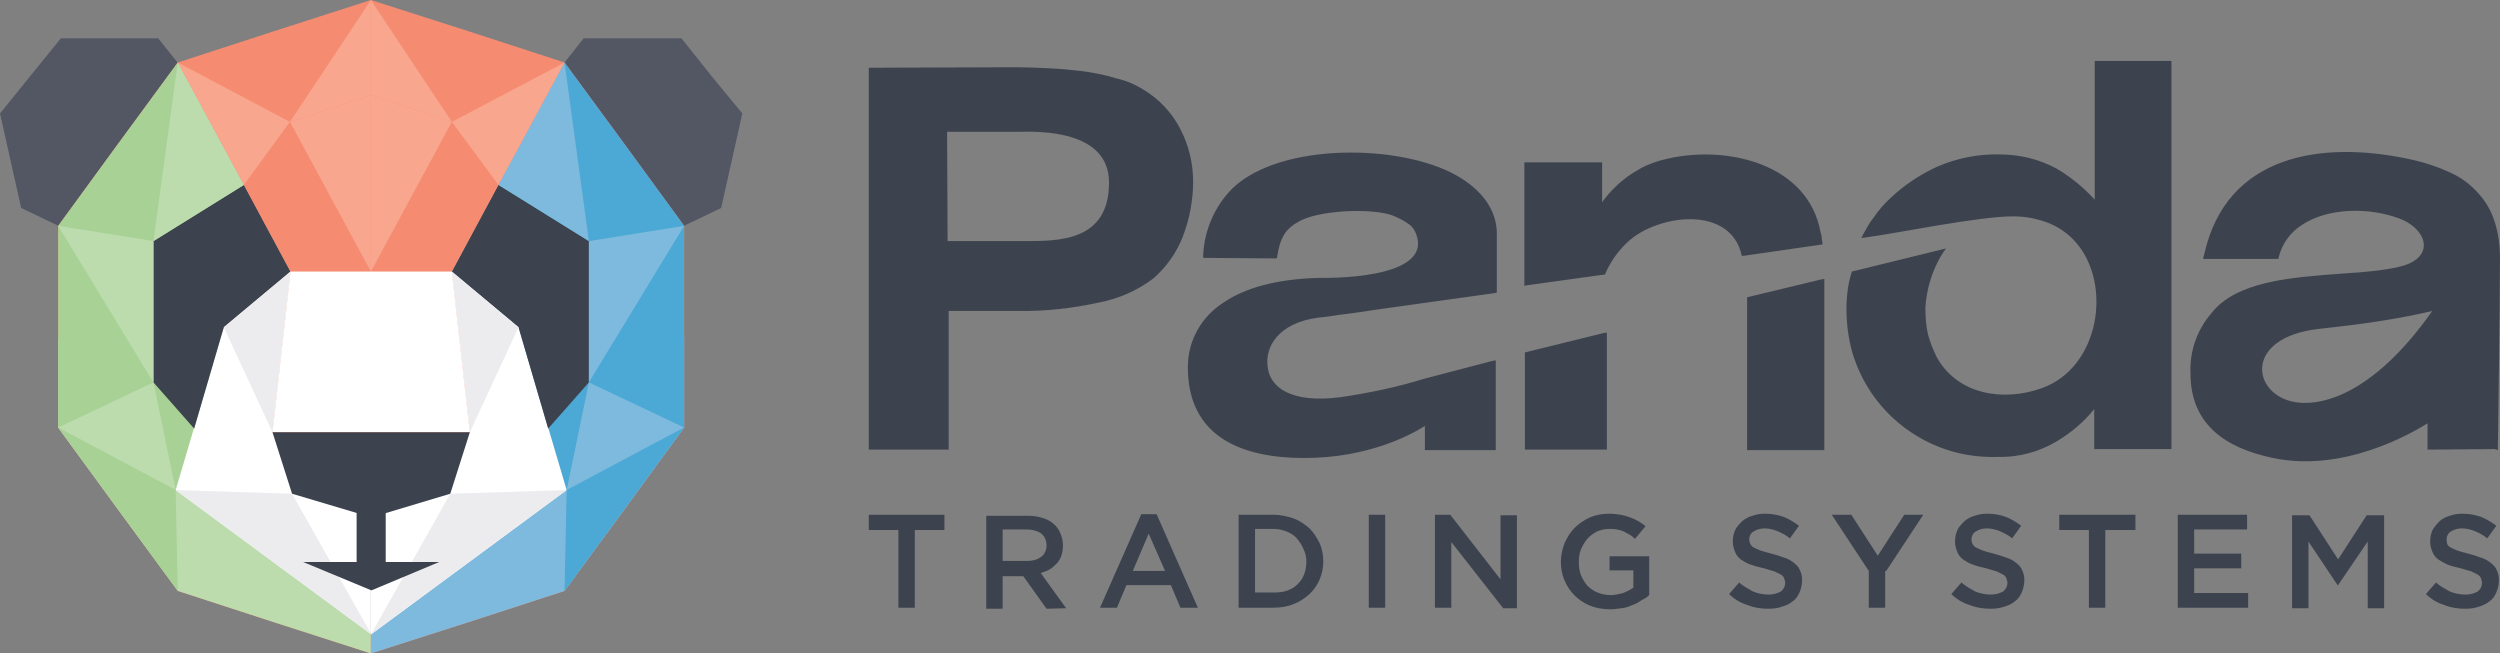 <svg width="176" height="46" viewBox="0 0 176 46" fill="none" xmlns="http://www.w3.org/2000/svg">
<rect x="0" y="0" width="176" height="46" fill="#808080" stroke="none"/>
<g clip-path="url(#clip0_25_325)">
<path d="M15.421 8.061L13.298 5.399L11.137 2.699H4.284L2.123 5.362L0 7.987L0.745 11.315L1.49 14.643L4.582 16.122L7.673 17.638L10.765 16.159L13.857 14.68L14.639 11.389L15.421 8.061Z" fill="#535764"/>
<path d="M26.111 46L19.332 43.818L12.516 41.6L8.307 35.868L4.097 30.1V15.9L8.307 10.132L12.516 4.4L19.332 2.182L26.111 0V46Z" fill="#F58B71"/>
<path d="M26.111 46L19.332 43.818L12.516 41.6L8.307 35.868L4.097 30.1V23.776L26.111 38.198V46Z" fill="#BDDCAE"/>
<path d="M12.516 4.4L20.45 19.117L15.682 23.111L14.49 35.646L4.097 30.1V15.9L8.307 10.132L12.516 4.4Z" fill="#A8D196"/>
<path d="M19.183 30.432L26.149 35.239V44.669L12.367 34.5L15.756 23.037L20.45 19.117L19.183 30.432Z" fill="white"/>
<path d="M17.172 13.016L20.45 19.117L15.756 23.037L13.67 30.174L10.802 26.92V16.973L17.172 13.016Z" fill="#3D434E"/>
<path d="M12.516 4.4L10.802 16.973L17.172 13.016L12.516 4.4Z" fill="#BDDCAE"/>
<path d="M10.802 16.973L4.097 15.9L10.802 26.92V16.973Z" fill="#BDDCAE"/>
<path d="M10.802 26.92L4.097 30.1L12.367 34.5L10.802 26.92Z" fill="#BDDCAE"/>
<path d="M15.756 23.037L19.183 30.432L20.45 19.117L15.756 23.037Z" fill="#ECEBED"/>
<path d="M4.097 30.1L12.367 34.5L12.516 41.6L4.097 30.1Z" fill="#A8D196"/>
<path d="M26.111 19.117L20.412 8.542L17.172 13.016L20.45 19.117H26.111Z" fill="#F58B71"/>
<path d="M12.515 4.4L20.412 8.579L17.172 13.016L12.515 4.4Z" fill="#F8A68E"/>
<path d="M20.412 8.579L26.111 6.693V19.117L20.412 8.579Z" fill="#F8A68E"/>
<path d="M26.111 0L20.412 8.579L26.111 6.693V0Z" fill="#F8A68E"/>
<path d="M20.561 34.759L26.149 44.669L12.367 34.5L20.561 34.759Z" fill="#ECEBED"/>
<path d="M36.839 8.061L38.962 5.399L41.085 2.699H47.976L50.099 5.362L52.26 7.987L51.515 11.315L50.77 14.643L47.678 16.122L44.587 17.638L41.495 16.159L38.366 14.68L37.621 11.389L36.839 8.061Z" fill="#535764"/>
<path d="M26.111 46L32.928 43.818L39.744 41.6L43.953 35.868L48.163 30.1V15.9L43.953 10.132L39.744 4.4L32.928 2.182L26.111 0V46Z" fill="#F58B71"/>
<path d="M26.111 46L32.928 43.818L39.744 41.6L43.953 35.868L48.163 30.1V23.776L26.111 38.198V46Z" fill="#7DBADD"/>
<path d="M39.744 4.4L31.81 19.117L36.578 23.111L37.733 35.646L48.163 30.1V15.9L43.953 10.132L39.744 4.4Z" fill="#4CA8D5"/>
<path d="M33.077 30.432L26.111 35.239V44.669L39.893 34.5L36.504 23.037L31.81 19.117L33.077 30.432Z" fill="white"/>
<path d="M35.088 13.016L31.81 19.117L36.504 23.037L38.59 30.174L41.458 26.92V16.973L35.088 13.016Z" fill="#3D434E"/>
<path d="M39.744 4.4L41.458 16.973L35.088 13.016L39.744 4.4Z" fill="#7DBADD"/>
<path d="M41.458 16.973L48.163 15.9L41.458 26.92V16.973Z" fill="#7DBADD"/>
<path d="M41.458 26.92L48.163 30.1L39.893 34.5L41.458 26.92Z" fill="#7DBADD"/>
<path d="M36.504 23.037L33.077 30.432L31.81 19.117L36.504 23.037Z" fill="#ECEBED"/>
<path d="M48.163 30.1L39.893 34.5L39.744 41.6L48.163 30.1Z" fill="#4CA8D5"/>
<path d="M26.111 19.117L31.81 8.542L35.088 13.016L31.81 19.117H26.111Z" fill="#F58B71"/>
<path d="M39.744 4.4L31.81 8.579L35.088 13.016L39.744 4.4Z" fill="#F8A68E"/>
<path d="M31.81 8.579L26.111 6.693V19.117L31.81 8.579Z" fill="#F8A68E"/>
<path d="M26.111 0L31.81 8.579L26.111 6.693V0Z" fill="#F8A68E"/>
<path d="M31.699 34.759L26.111 44.669L39.893 34.5L31.699 34.759Z" fill="#ECEBED"/>
<path d="M26.149 30.432H19.183L20.45 19.117H31.81L33.077 30.432H26.149Z" fill="white"/>
<path d="M26.149 36.423L20.561 34.759L19.183 30.433H33.077L31.699 34.759L26.149 36.423Z" fill="#3D434E"/>
<path d="M25.106 35.166H27.154V39.751H25.106V35.166Z" fill="#3D434E"/>
<path d="M26.149 41.563L21.343 39.566H30.916L26.149 41.563Z" fill="#3D434E"/>
<path d="M71.294 4.733C72.188 4.733 73.045 4.77 73.864 4.807C74.684 4.844 75.391 4.918 76.062 4.992C76.918 5.103 77.738 5.251 78.558 5.51C79.228 5.658 79.861 5.916 80.457 6.286C81.016 6.619 81.537 7.026 81.984 7.506C82.431 7.987 82.804 8.505 83.102 9.097C83.698 10.243 83.996 11.5 83.996 12.794C83.996 14.125 83.735 15.457 83.251 16.714C82.804 17.823 82.096 18.822 81.202 19.598C80.085 20.449 78.744 21.04 77.365 21.299C75.503 21.706 73.566 21.928 71.666 21.891H66.787V31.653H61.162V4.77L71.294 4.733ZM94.425 27.955C96.4 27.659 98.374 27.252 100.273 26.661L105.079 25.404L105.302 25.367V31.69H100.311V29.989C99.379 30.58 96.362 32.244 91.818 32.244C87.423 32.244 83.623 30.765 83.623 25.847C83.623 23.962 84.592 22.261 86.194 21.262C87.572 20.338 89.695 19.635 92.936 19.561C92.973 19.561 101.167 19.783 99.64 16.344C99.528 16.085 99.342 15.863 99.082 15.716C98.784 15.494 98.448 15.346 98.113 15.198C96.66 14.606 92.675 14.791 91.371 15.642C90.999 15.826 90.663 16.122 90.44 16.455C90.142 16.936 89.993 17.49 89.918 18.045L89.881 18.193H89.732L84.89 18.156H84.704V17.971C84.778 16.196 85.523 14.495 86.789 13.238C90.179 10.021 98.523 10.132 102.471 12.313C104.334 13.349 105.377 14.791 105.377 16.455V20.596L105.228 20.634L97.033 21.78L95.282 22.039C94.798 22.113 94.314 22.15 93.904 22.224C93.494 22.297 93.085 22.334 92.749 22.371C90.03 22.741 89.024 24.405 89.248 25.847C89.397 27.215 90.812 28.436 94.425 27.955ZM107.351 31.468V24.812L107.5 24.775L112.901 23.444L113.124 23.407V31.653H107.351V31.468ZM128.247 16.714C128.247 16.825 128.284 16.936 128.284 17.01L128.322 17.195L128.135 17.232L122.772 18.008H122.623C121.84 14.384 116.663 15.087 114.577 17.047C113.906 17.675 113.385 18.415 113.013 19.265L112.975 19.339H112.864L107.537 20.079L107.313 20.116V11.426H112.789V14.236C113.087 13.83 113.422 13.423 113.795 13.09C114.279 12.609 114.875 12.203 115.471 11.87C116.067 11.537 116.737 11.315 117.408 11.167C121.617 10.206 127.316 11.537 128.173 16.381C128.21 16.492 128.247 16.603 128.247 16.714ZM122.995 31.468V20.929L123.144 20.892L128.21 19.672L128.433 19.635V31.69H122.995V31.468ZM147.468 14.052V4.289H152.869V31.616H147.43V28.805C146.685 29.73 145.754 30.506 144.748 31.098C143.482 31.838 142.066 32.207 140.614 32.17C139.198 32.207 137.82 31.986 136.516 31.468C133.686 30.359 131.488 28.066 130.519 25.182C129.923 23.407 129.774 20.929 130.37 19.117L136.554 17.601L137.001 17.49L136.74 17.86C136.032 19.006 135.622 20.338 135.548 21.669C135.548 22.297 135.585 22.926 135.734 23.555C135.883 24.109 136.107 24.664 136.367 25.182C137.857 27.807 141.061 28.288 143.743 27.326C147.803 25.884 148.734 20.005 146.127 17.047C145.605 16.455 144.972 16.011 144.264 15.716C143.482 15.42 142.662 15.235 141.806 15.235C139.459 15.198 133.574 16.418 131.376 16.714L131.041 16.751L131.19 16.455C131.413 16.048 131.637 15.642 131.935 15.272C132.27 14.791 132.643 14.347 133.052 13.977C134.021 13.053 135.175 12.277 136.405 11.722C137.783 11.13 139.273 10.834 140.763 10.871C142.178 10.871 143.556 11.204 144.786 11.87C145.791 12.461 146.685 13.201 147.468 14.052ZM175.628 31.616L171.083 31.653H170.897V29.804C169.705 30.543 164.974 33.28 160.02 32.244C156.668 31.542 154.21 29.878 154.21 26.291C154.172 25.552 154.284 24.812 154.508 24.109C154.768 23.37 155.141 22.667 155.662 22.076C157.413 19.783 161.361 19.524 164.825 19.265C166.576 19.154 168.215 19.006 169.295 18.674C171.493 17.934 170.748 16.011 168.811 15.346C166.762 14.606 163.931 14.606 162.069 15.826C161.25 16.344 160.654 17.158 160.43 18.082L160.393 18.23H155.104L155.141 18.008L155.178 17.897C156.742 10.871 163.447 9.873 169.63 11.204C170.673 11.426 171.679 11.759 172.61 12.203C173.504 12.609 174.249 13.275 174.845 14.052C175.516 14.976 176 16.307 176 18.23C176 21.114 175.851 31.505 175.851 31.505V31.69L175.628 31.616ZM171.232 21.891C170.301 22.113 169.221 22.334 168.066 22.519C166.576 22.778 164.974 22.963 163.298 23.148C157.599 23.777 158.605 28.251 162.106 28.362C164.378 28.436 167.694 26.92 171.232 21.891ZM66.712 16.973H72.076C74.535 16.973 78.111 17.01 78.073 12.794C78.036 9.133 73.082 9.244 71.741 9.281H66.675L66.712 16.973Z" fill="#3D434E"/>
<path d="M172.238 37.976C172.238 37.754 172.35 37.532 172.536 37.421C172.759 37.273 173.057 37.199 173.318 37.199C173.616 37.199 173.914 37.273 174.212 37.384C174.547 37.532 174.845 37.68 175.106 37.902L175.739 37.014C175.404 36.756 175.032 36.534 174.659 36.386C174.249 36.238 173.802 36.164 173.355 36.164C173.057 36.164 172.759 36.201 172.461 36.312C172.201 36.386 171.977 36.497 171.754 36.682C171.567 36.867 171.418 37.051 171.269 37.273C171.046 37.754 171.009 38.309 171.232 38.826C171.307 39.048 171.456 39.233 171.642 39.381C171.865 39.529 172.089 39.64 172.312 39.751C172.61 39.862 172.908 39.936 173.244 40.01C173.504 40.084 173.728 40.157 173.989 40.231C174.138 40.305 174.287 40.379 174.436 40.453C174.547 40.527 174.622 40.601 174.659 40.712C174.696 40.823 174.734 40.934 174.734 41.045C174.734 41.267 174.622 41.489 174.436 41.637C174.175 41.785 173.877 41.858 173.579 41.858C173.206 41.858 172.797 41.785 172.461 41.637C172.126 41.452 171.791 41.267 171.493 41.008L170.785 41.822C171.158 42.191 171.605 42.45 172.089 42.598C172.536 42.783 173.057 42.857 173.542 42.857C173.877 42.857 174.212 42.82 174.51 42.709C174.771 42.635 175.032 42.524 175.255 42.339C175.479 42.191 175.628 41.969 175.739 41.711C175.851 41.452 175.926 41.156 175.926 40.86C175.926 40.601 175.888 40.379 175.777 40.157C175.702 39.936 175.553 39.788 175.367 39.64C175.181 39.492 174.957 39.344 174.696 39.27C174.398 39.159 174.063 39.048 173.765 38.974C173.467 38.9 173.206 38.826 172.983 38.752C172.797 38.678 172.648 38.605 172.499 38.531C172.387 38.456 172.312 38.383 172.275 38.272C172.275 38.198 172.238 38.087 172.238 37.976ZM166.688 38.124V42.82H167.843V36.275H166.613L164.602 39.381L162.59 36.275H161.361V42.82H162.516V38.124L164.565 41.193H164.602L166.688 38.124ZM158.195 36.238H153.316V42.783H158.27V41.748H154.47V40.01H157.785V38.974H154.47V37.273H158.195V36.238ZM148.25 37.31H150.336V36.238H144.972V37.31H147.058V42.783H148.213V37.31H148.25ZM138.789 37.976C138.789 37.754 138.9 37.532 139.087 37.421C139.31 37.273 139.608 37.199 139.869 37.199C140.167 37.199 140.465 37.273 140.763 37.384C141.098 37.532 141.396 37.68 141.657 37.902L142.29 37.014C141.955 36.756 141.582 36.534 141.21 36.386C140.8 36.238 140.353 36.164 139.906 36.164C139.608 36.164 139.31 36.201 139.012 36.312C138.751 36.386 138.528 36.497 138.304 36.682C138.118 36.867 137.932 37.051 137.82 37.273C137.597 37.754 137.559 38.309 137.783 38.826C137.857 39.048 138.006 39.233 138.193 39.381C138.416 39.529 138.64 39.677 138.9 39.751C139.198 39.862 139.496 39.936 139.832 40.01C140.092 40.084 140.316 40.157 140.577 40.231C140.726 40.305 140.875 40.379 141.024 40.453C141.135 40.527 141.21 40.601 141.247 40.712C141.284 40.823 141.322 40.934 141.322 41.045C141.322 41.267 141.21 41.489 141.024 41.637C140.763 41.785 140.465 41.858 140.167 41.858C139.794 41.858 139.385 41.785 139.049 41.637C138.714 41.452 138.379 41.267 138.081 41.008L137.373 41.822C137.746 42.191 138.193 42.45 138.677 42.598C139.124 42.783 139.645 42.857 140.13 42.857C140.465 42.857 140.8 42.82 141.098 42.709C141.359 42.635 141.619 42.524 141.843 42.339C142.066 42.191 142.215 41.969 142.327 41.711C142.439 41.452 142.513 41.156 142.513 40.86C142.513 40.601 142.476 40.379 142.364 40.157C142.29 39.936 142.141 39.788 141.955 39.64C141.768 39.492 141.545 39.344 141.284 39.27C140.986 39.159 140.651 39.048 140.353 38.974C140.055 38.9 139.794 38.826 139.571 38.752C139.385 38.678 139.236 38.605 139.087 38.531C138.9 38.42 138.789 38.198 138.789 37.976ZM132.792 40.194L135.399 36.238H134.058L132.196 39.122L130.333 36.238H128.955L131.562 40.194V42.783H132.717V40.194H132.792ZM123.144 37.976C123.144 37.754 123.256 37.532 123.442 37.421C123.666 37.273 123.964 37.199 124.224 37.199C124.522 37.199 124.82 37.273 125.118 37.384C125.454 37.532 125.752 37.68 126.012 37.902L126.646 37.014C126.31 36.756 125.938 36.534 125.565 36.386C125.156 36.238 124.709 36.164 124.262 36.164C123.964 36.164 123.666 36.201 123.368 36.312C123.107 36.386 122.883 36.497 122.66 36.682C122.474 36.867 122.287 37.051 122.176 37.273C121.952 37.754 121.915 38.309 122.138 38.826C122.213 39.048 122.362 39.233 122.548 39.381C122.772 39.529 122.995 39.677 123.256 39.751C123.554 39.862 123.852 39.936 124.187 40.01C124.448 40.084 124.671 40.157 124.932 40.231C125.081 40.305 125.23 40.379 125.379 40.453C125.491 40.527 125.565 40.601 125.603 40.712C125.64 40.823 125.677 40.934 125.677 41.045C125.677 41.267 125.565 41.489 125.379 41.637C125.118 41.785 124.82 41.858 124.522 41.858C124.15 41.858 123.74 41.785 123.405 41.637C123.07 41.452 122.734 41.267 122.436 41.008L121.729 41.822C122.101 42.191 122.548 42.45 123.032 42.598C123.479 42.783 124.001 42.857 124.485 42.857C124.82 42.857 125.156 42.82 125.454 42.709C125.714 42.635 125.975 42.524 126.199 42.339C126.422 42.191 126.571 41.969 126.683 41.711C126.795 41.452 126.869 41.156 126.869 40.86C126.869 40.601 126.832 40.379 126.72 40.157C126.646 39.936 126.497 39.788 126.31 39.64C126.124 39.492 125.901 39.344 125.64 39.27C125.342 39.159 125.007 39.048 124.709 38.974C124.411 38.9 124.15 38.826 123.926 38.752C123.74 38.678 123.591 38.605 123.442 38.531C123.256 38.42 123.144 38.198 123.144 37.976ZM116.104 41.895V39.159H113.311V40.157H114.987V41.378C114.763 41.526 114.54 41.637 114.279 41.748C113.981 41.822 113.683 41.895 113.385 41.895C113.05 41.895 112.752 41.822 112.454 41.711C112.193 41.6 111.932 41.415 111.746 41.23C111.56 41.008 111.411 40.749 111.299 40.49C111.187 40.194 111.15 39.899 111.15 39.566C111.15 39.27 111.187 38.974 111.299 38.678C111.411 38.42 111.56 38.161 111.746 37.939C111.932 37.717 112.156 37.569 112.417 37.421C112.677 37.31 112.975 37.236 113.273 37.236C113.459 37.236 113.646 37.236 113.832 37.273C113.981 37.31 114.167 37.347 114.316 37.421C114.465 37.495 114.577 37.569 114.726 37.643C114.875 37.717 114.987 37.828 115.098 37.939L115.843 37.051C115.694 36.904 115.508 36.793 115.322 36.682C115.136 36.571 114.949 36.497 114.763 36.423C114.54 36.349 114.316 36.275 114.093 36.238C113.832 36.201 113.571 36.164 113.311 36.164C112.826 36.164 112.379 36.238 111.932 36.423C111.523 36.608 111.15 36.867 110.852 37.162C110.554 37.458 110.331 37.828 110.144 38.235C109.995 38.641 109.884 39.085 109.884 39.529C109.884 39.973 109.958 40.453 110.144 40.86C110.48 41.674 111.113 42.302 111.932 42.635C112.379 42.82 112.864 42.894 113.348 42.894C113.608 42.894 113.906 42.857 114.167 42.82C114.428 42.783 114.689 42.709 114.912 42.598C115.136 42.524 115.359 42.413 115.545 42.265C115.769 42.154 115.955 42.043 116.104 41.895ZM105.637 40.786L102.099 36.238H101.018V42.783H102.173V38.161L105.824 42.82H106.792V36.275H105.637V40.786ZM96.362 36.238V42.783H97.517V36.238H96.362ZM91.967 39.529C91.967 39.825 91.93 40.12 91.818 40.416C91.632 40.934 91.185 41.378 90.663 41.563C90.365 41.674 90.067 41.711 89.732 41.711H88.354V37.236H89.658C89.993 37.236 90.291 37.31 90.589 37.421C90.85 37.532 91.11 37.68 91.296 37.902C91.483 38.124 91.632 38.346 91.743 38.605C91.892 38.9 91.967 39.196 91.967 39.529ZM93.159 39.529C93.159 39.085 93.085 38.641 92.898 38.235C92.712 37.865 92.489 37.495 92.191 37.199C91.855 36.904 91.483 36.645 91.073 36.497C90.626 36.349 90.142 36.238 89.658 36.238H87.199V42.783H89.658C90.142 42.783 90.626 42.709 91.073 42.524C91.483 42.376 91.855 42.117 92.191 41.822C92.824 41.23 93.159 40.379 93.159 39.529ZM82.022 40.194H79.749L80.867 37.569L82.022 40.194ZM81.426 36.201H80.345L77.44 42.783H78.632L79.302 41.193H82.431L83.102 42.783H84.331L81.426 36.201ZM73.678 38.383C73.678 38.678 73.566 39.011 73.305 39.196C73.007 39.418 72.672 39.492 72.3 39.492H70.586V37.273H72.263C72.598 37.273 72.97 37.347 73.268 37.532C73.529 37.717 73.678 38.05 73.678 38.383ZM75.056 42.82L73.268 40.342C73.492 40.268 73.715 40.194 73.901 40.084C74.088 39.973 74.237 39.825 74.386 39.677C74.535 39.529 74.646 39.344 74.721 39.122C74.795 38.9 74.833 38.641 74.833 38.383C74.833 38.087 74.758 37.791 74.646 37.532C74.535 37.273 74.386 37.051 74.162 36.867C73.939 36.682 73.678 36.534 73.38 36.46C73.045 36.349 72.709 36.312 72.374 36.312H69.432V42.857H70.586V40.564H72.039L73.678 42.857L75.056 42.82ZM64.403 37.31H66.489V36.238H61.162V37.31H63.248V42.783H64.403V37.31Z" fill="#3D434E"/>
</g>
<defs>
<clipPath id="clip0_25_325">
<rect width="176" height="46" fill="white"/>
</clipPath>
</defs>
</svg>
